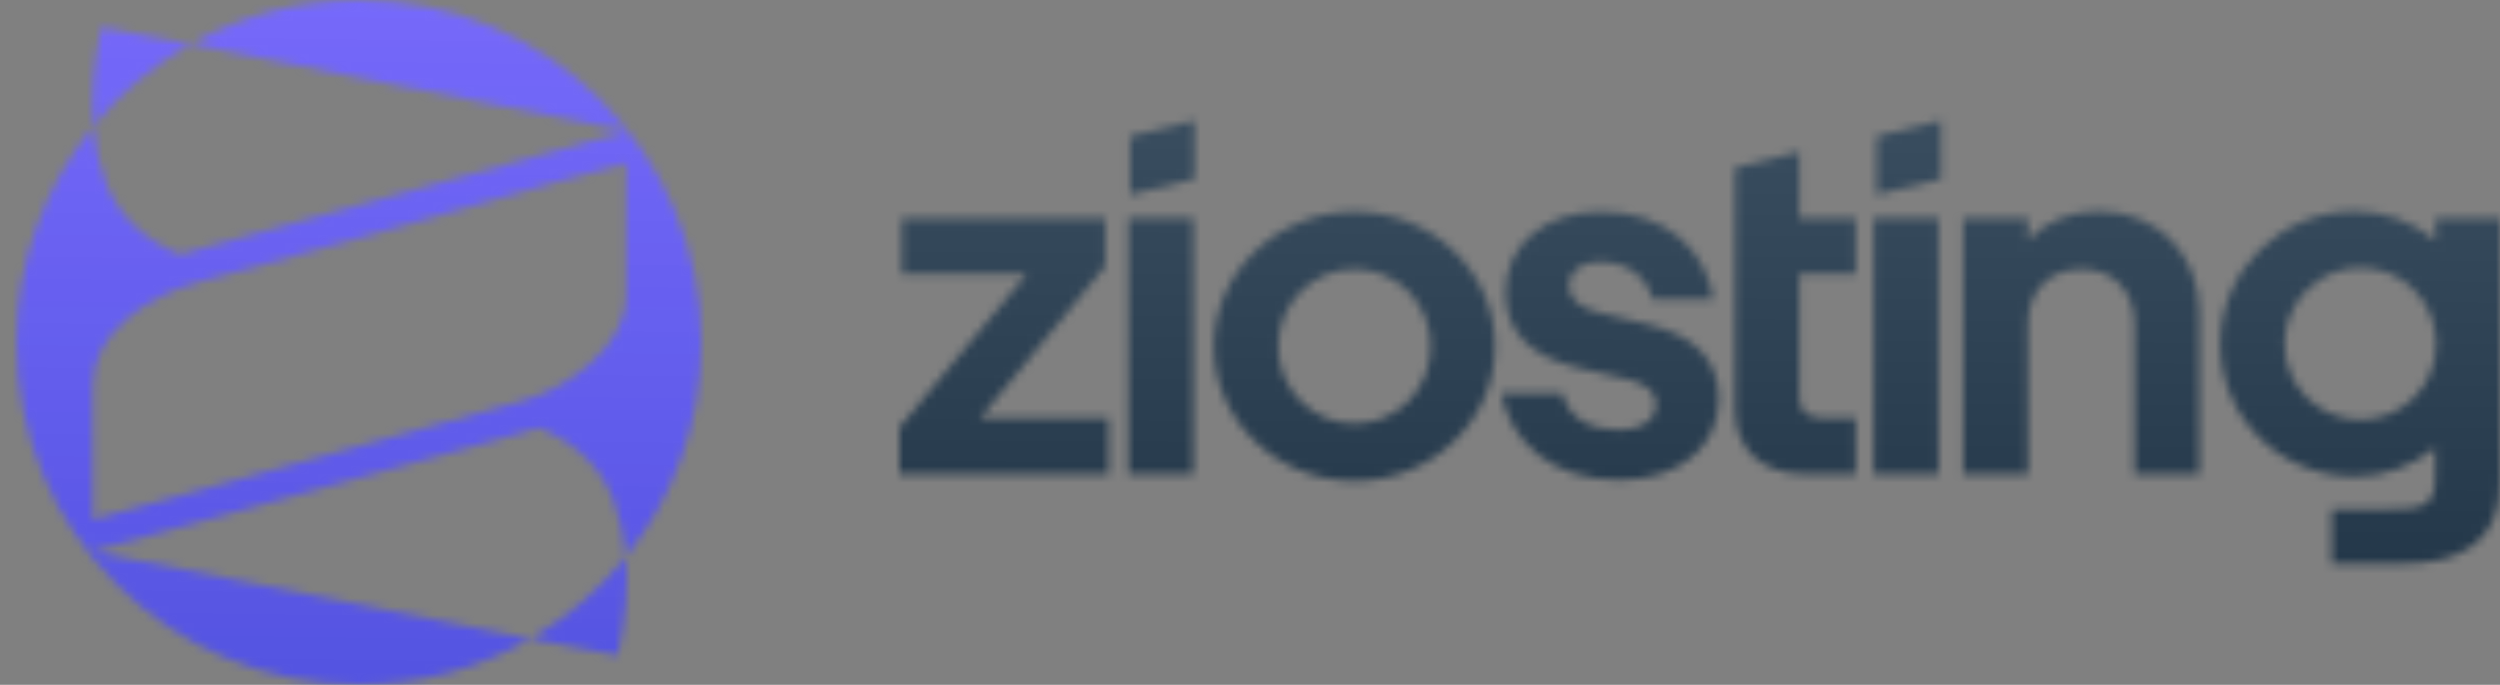 <svg width="303" height="83" viewBox="0 0 303 83" fill="none" xmlns="http://www.w3.org/2000/svg">
<rect x="0" y="0" width="303" height="83" fill="#808080" stroke="none"/>
<mask id="mask0_2167_124" style="mask-type:alpha" maskUnits="userSpaceOnUse" x="2" y="0" width="301" height="83">
<path d="M43.5 0C66.42 0 85 18.58 85 41.5C85 51.331 81.578 60.361 75.865 67.472C75.653 65.033 75.144 62.75 74.328 60.569C72.754 56.551 69.744 53.653 65.3 51.875C64.644 52.093 63.989 52.285 63.317 52.463L11.2 66.841C41.465 72.634 43.266 73.373 64.285 77.426C58.173 80.97 51.074 83 43.5 83C20.58 83 2 64.42 2 41.5C2 31.563 5.494 22.443 11.318 15.298C11.533 17.719 12.041 19.987 12.852 22.154C14.426 26.173 17.436 29.072 21.88 30.85C22.536 30.632 23.19 30.438 23.862 30.261L75.981 15.884C45.823 10.112 43.927 9.357 23.12 5.342C29.14 1.942 36.093 0 43.5 0ZM75.865 67.472C76.178 71.064 75.846 74.997 74.895 79.444C70.848 78.683 67.361 78.019 64.285 77.426C68.736 74.845 72.66 71.46 75.865 67.472ZM75.887 19.814C64.04 22.806 55.049 25.896 24.225 34.155C17.708 35.901 11.255 40.391 11.255 46.626C11.255 50.617 11.231 58.558 11.255 62.963L63.167 48.621C68.903 47.084 75.887 41.887 75.887 35.901V19.814ZM12.285 3.28C16.432 4.06 19.99 4.738 23.12 5.342C18.588 7.902 14.587 11.289 11.318 15.298C10.999 11.693 11.33 7.747 12.285 3.28Z" fill="#4460E2"/>
<path d="M109.3 33.217V26.437H133.961V32.257L118.78 50.678H134.381V57.458H109V51.818L124.421 33.217H109.3Z" fill="url(#paint0_linear_2167_124)"/>
<path d="M144.62 26.437V57.458H136.759V26.437H144.62Z" fill="url(#paint1_linear_2167_124)"/>
<path d="M181.203 41.977C181.203 50.978 173.583 58.298 164.163 58.298C154.802 58.298 147.122 50.978 147.122 41.977C147.122 32.977 154.802 25.657 164.163 25.657C173.583 25.657 181.203 32.917 181.203 41.977ZM173.403 41.977C173.403 36.757 169.323 32.617 164.163 32.617C159.062 32.617 154.922 36.757 154.922 41.977C154.922 47.198 159.062 51.338 164.163 51.338C169.323 51.338 173.403 47.198 173.403 41.977Z" fill="url(#paint2_linear_2167_124)"/>
<path d="M196.268 58.178C188.108 58.178 183.128 53.618 181.928 47.678H189.368C190.148 50.798 192.908 52.118 196.268 52.118C199.148 52.118 200.709 50.798 200.709 48.938C200.709 47.678 199.689 46.598 197.588 46.058L191.168 44.557C185.408 43.177 182.468 40.177 182.468 35.437C182.468 29.497 187.388 25.657 194.048 25.657C201.969 25.657 206.769 30.337 207.669 36.277H200.289C199.449 33.037 196.568 31.717 193.988 31.717C191.468 31.717 190.148 32.977 190.148 34.597C190.148 36.217 191.408 37.297 193.868 37.897L199.809 39.337C205.509 40.717 208.329 43.717 208.329 48.338C208.329 53.918 203.769 58.178 196.268 58.178Z" fill="url(#paint3_linear_2167_124)"/>
<path d="M218.798 57.458C213.158 57.458 210.278 54.098 210.278 49.658V33.217V26.437V20.313L218.078 18.389V26.437H224.919V33.217H218.078V48.278C218.078 49.898 219.218 50.678 221.018 50.678H224.919V57.458H218.798Z" fill="url(#paint4_linear_2167_124)"/>
<path d="M234.952 26.437V57.458H227.091V26.437H234.952Z" fill="url(#paint5_linear_2167_124)"/>
<path d="M266.555 37.717V57.458H258.695V39.277C258.695 35.257 256.115 32.617 252.275 32.617C248.495 32.617 245.794 35.137 245.794 39.277V57.458H237.934V26.437H245.794V29.077C247.955 26.857 250.955 25.597 254.315 25.597C261.575 25.597 266.555 30.937 266.555 37.717Z" fill="url(#paint6_linear_2167_124)"/>
<path d="M303 26.437V58.658C303 65.498 298.38 68.304 291.299 68.304H282.599V61.704H289.499C293.22 61.704 295.14 61.538 295.14 58.058V54.278C292.44 56.438 289.079 57.758 285.419 57.758C276.359 57.758 269.098 50.618 269.098 41.677C269.098 32.737 276.419 25.597 285.419 25.597C289.079 25.597 292.5 26.917 295.2 29.137V26.437H303ZM276.899 41.677C276.899 46.778 280.979 50.858 286.079 50.858C291.239 50.858 295.26 46.778 295.26 41.677C295.26 36.517 291.179 32.437 286.079 32.437C281.039 32.437 276.899 36.577 276.899 41.677Z" fill="url(#paint7_linear_2167_124)"/>
<path fill-rule="evenodd" clip-rule="evenodd" d="M235.246 21.694L227.445 23.599V16.523L235.246 14.599V21.694Z" fill="#4460E2"/>
<path fill-rule="evenodd" clip-rule="evenodd" d="M144.765 21.694L136.965 23.599V16.523L144.765 14.599V21.694Z" fill="#4460E2"/>
</mask>
<g mask="url(#mask0_2167_124)">
<rect y="-4" width="87" height="88" fill="#38EDAE"/>
<rect y="-4" width="87" height="88" fill="#635BFF"/>
<rect y="-4" width="87" height="88" fill="url(#paint8_linear_2167_124)" fill-opacity="0.12"/>
<rect y="-4" width="87" height="88" fill="url(#paint9_linear_2167_124)" fill-opacity="0.2"/>
<rect x="105" width="205" height="83" fill="url(#paint10_linear_2167_124)" fill-opacity="0.42"/>
<rect x="105" width="205" height="83" fill="#22394D"/>
<rect x="105" width="205" height="83" fill="url(#paint11_linear_2167_124)" fill-opacity="0.12"/>
</g>
<defs>
<linearGradient id="paint0_linear_2167_124" x1="205.54" y1="-5.878" x2="205.54" y2="114.604" gradientUnits="userSpaceOnUse">
<stop stop-color="#717FFF"/>
<stop offset="1" stop-color="#5E36BA"/>
</linearGradient>
<linearGradient id="paint1_linear_2167_124" x1="205.54" y1="-5.878" x2="205.54" y2="114.604" gradientUnits="userSpaceOnUse">
<stop stop-color="#717FFF"/>
<stop offset="1" stop-color="#5E36BA"/>
</linearGradient>
<linearGradient id="paint2_linear_2167_124" x1="205.54" y1="-5.878" x2="205.54" y2="114.604" gradientUnits="userSpaceOnUse">
<stop stop-color="#717FFF"/>
<stop offset="1" stop-color="#5E36BA"/>
</linearGradient>
<linearGradient id="paint3_linear_2167_124" x1="205.54" y1="-5.878" x2="205.54" y2="114.604" gradientUnits="userSpaceOnUse">
<stop stop-color="#717FFF"/>
<stop offset="1" stop-color="#5E36BA"/>
</linearGradient>
<linearGradient id="paint4_linear_2167_124" x1="205.54" y1="-5.878" x2="205.54" y2="114.604" gradientUnits="userSpaceOnUse">
<stop stop-color="#717FFF"/>
<stop offset="1" stop-color="#5E36BA"/>
</linearGradient>
<linearGradient id="paint5_linear_2167_124" x1="205.54" y1="-5.878" x2="205.54" y2="114.604" gradientUnits="userSpaceOnUse">
<stop stop-color="#717FFF"/>
<stop offset="1" stop-color="#5E36BA"/>
</linearGradient>
<linearGradient id="paint6_linear_2167_124" x1="205.54" y1="-5.878" x2="205.54" y2="114.604" gradientUnits="userSpaceOnUse">
<stop stop-color="#717FFF"/>
<stop offset="1" stop-color="#5E36BA"/>
</linearGradient>
<linearGradient id="paint7_linear_2167_124" x1="205.54" y1="-5.878" x2="205.54" y2="114.604" gradientUnits="userSpaceOnUse">
<stop stop-color="#717FFF"/>
<stop offset="1" stop-color="#5E36BA"/>
</linearGradient>
<linearGradient id="paint8_linear_2167_124" x1="43.633" y1="1.841" x2="42.493" y2="83.986" gradientUnits="userSpaceOnUse">
<stop stop-color="white"/>
<stop offset="1"/>
</linearGradient>
<linearGradient id="paint9_linear_2167_124" x1="43.5" y1="-4" x2="43.5" y2="84" gradientUnits="userSpaceOnUse">
<stop stop-color="#7650E9"/>
<stop offset="1" stop-color="#4460E2"/>
</linearGradient>
<linearGradient id="paint10_linear_2167_124" x1="207.5" y1="83" x2="207.5" y2="0" gradientUnits="userSpaceOnUse">
<stop stop-opacity="0"/>
<stop offset="1" stop-color="white"/>
</linearGradient>
<linearGradient id="paint11_linear_2167_124" x1="207.813" y1="5.509" x2="207.383" y2="82.999" gradientUnits="userSpaceOnUse">
<stop stop-color="white"/>
<stop offset="1"/>
</linearGradient>
</defs>
</svg>
